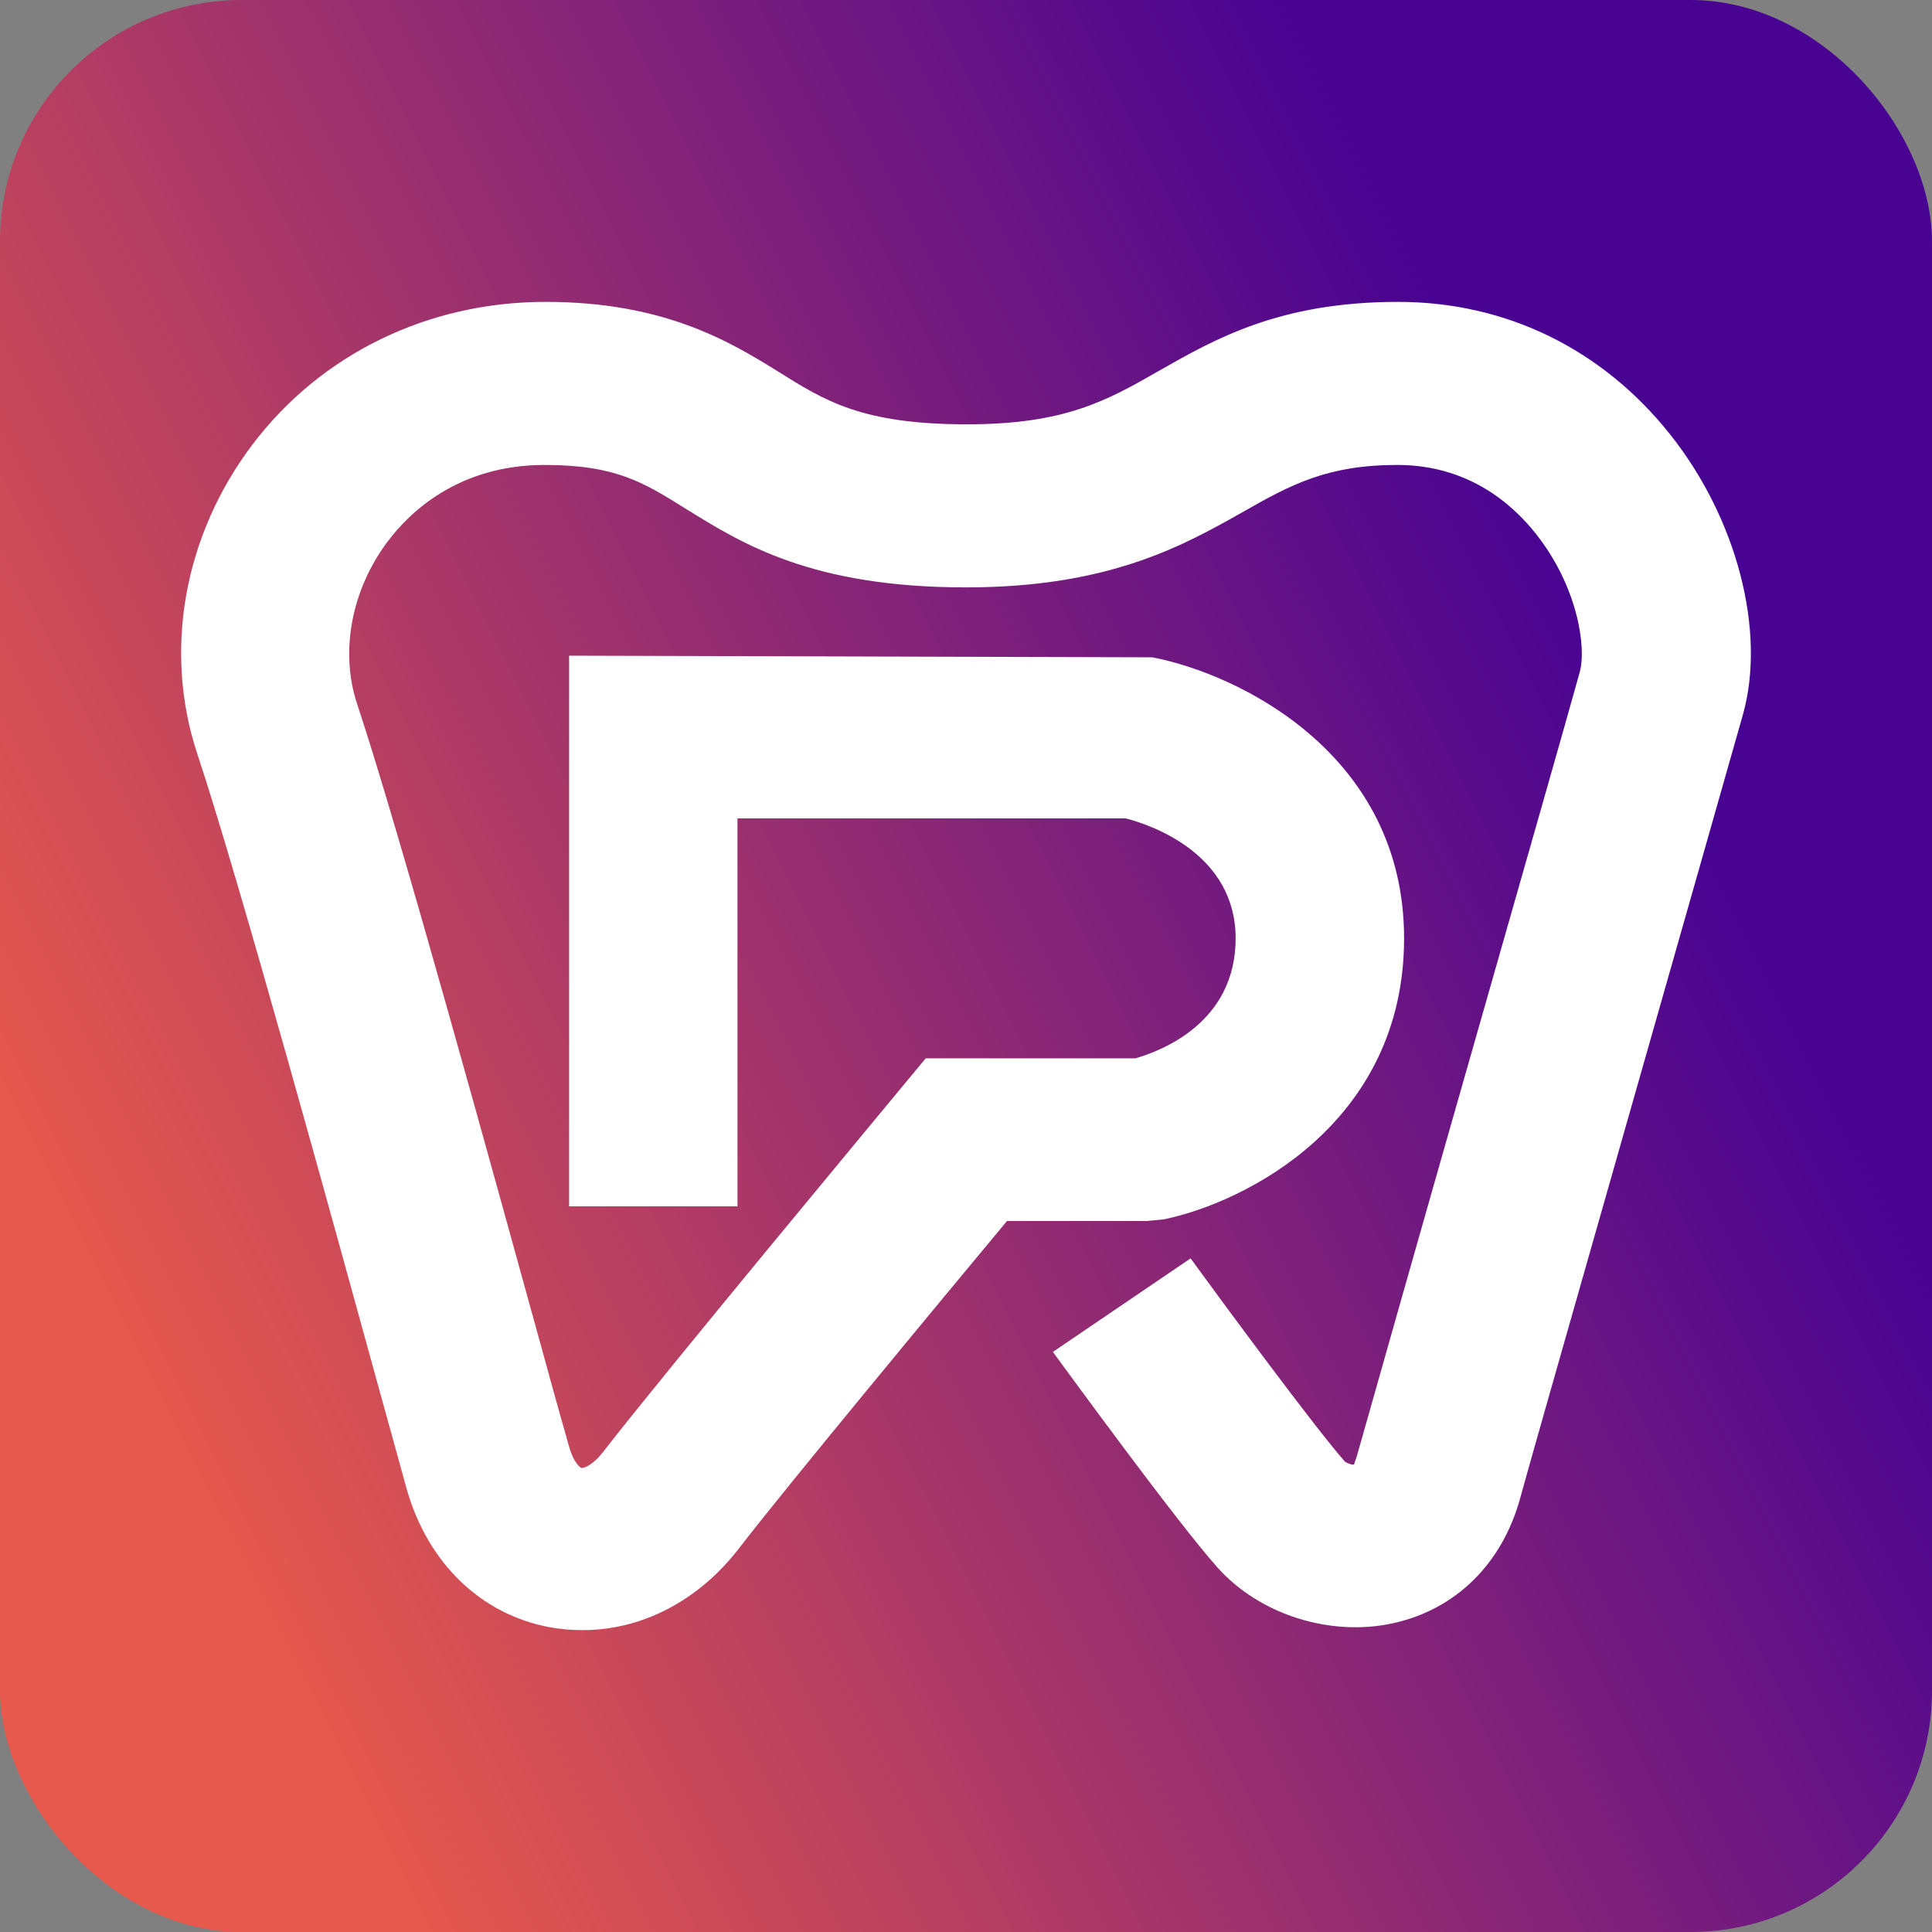 <svg width="32" height="32" viewBox="0 0 32 32" fill="none" xmlns="http://www.w3.org/2000/svg">
<rect x="0" y="0" width="32" height="32" fill="#808080" stroke="none"/>
<rect width="32" height="32" rx="4" fill="url(#paint0_linear_2092_23)"/>
<path d="M9.649 27C9.474 27 9.293 26.986 9.112 26.953C7.968 26.744 7.082 25.889 6.734 24.656C6.65 24.353 6.503 23.814 6.308 23.113C5.541 20.325 3.944 14.511 3.267 12.484C2.703 10.78 3.044 8.867 4.181 7.364C5.318 5.862 7.089 5 9.035 5C10.981 5 12.062 5.64 12.885 6.152C13.659 6.637 14.273 7.028 16.016 7.028C17.641 7.028 18.332 6.637 19.203 6.138C20.138 5.606 21.205 5 23.158 5C24.943 5 26.54 5.781 27.663 7.196C28.772 8.59 29.253 10.456 28.87 11.83C28.64 12.645 27.879 15.313 27.105 18.034C26.261 21.005 25.39 24.043 25.18 24.811C24.881 25.902 24.113 26.657 23.074 26.886C22.035 27.114 20.863 26.744 20.166 25.963C19.496 25.215 17.648 22.675 17.439 22.392L19.72 20.843C20.264 21.591 21.784 23.652 22.272 24.204C22.3 24.232 22.384 24.265 22.433 24.258C22.419 24.258 22.447 24.204 22.474 24.117C22.691 23.349 23.555 20.298 24.406 17.32C25.18 14.606 25.941 11.945 26.164 11.137C26.282 10.726 26.129 9.709 25.438 8.84C25.027 8.321 24.295 7.701 23.144 7.701C21.993 7.701 21.386 8.024 20.605 8.469C19.615 9.028 18.387 9.729 16.002 9.729C13.436 9.729 12.285 9.001 11.351 8.422C10.66 7.991 10.2 7.701 9.021 7.701C7.591 7.701 6.782 8.489 6.427 8.961C5.82 9.762 5.625 10.8 5.918 11.669C6.615 13.764 8.163 19.402 9 22.433C9.189 23.127 9.342 23.666 9.426 23.962C9.502 24.232 9.614 24.312 9.628 24.312C9.663 24.326 9.83 24.265 10.005 24.029C10.995 22.75 14.754 18.23 14.914 18.034L15.333 17.529H18.806C19.252 17.401 20.466 16.93 20.466 15.542C20.466 14.154 19.092 13.669 18.645 13.555H12.215V19.981H9.426V10.86L19.085 10.887C20.529 11.164 23.256 12.497 23.256 15.542C23.256 18.587 20.647 19.914 19.273 20.197L18.987 20.224H16.679C15.647 21.463 13.017 24.636 12.25 25.633C11.574 26.515 10.632 27 9.649 27Z" fill="white"/>
<defs>
<linearGradient id="paint0_linear_2092_23" x1="21.303" y1="-2.46488e-06" x2="-3.261" y2="12.342" gradientUnits="userSpaceOnUse">
<stop stop-color="#480392"/>
<stop offset="1" stop-color="#E7594C"/>
</linearGradient>
</defs>
</svg>
